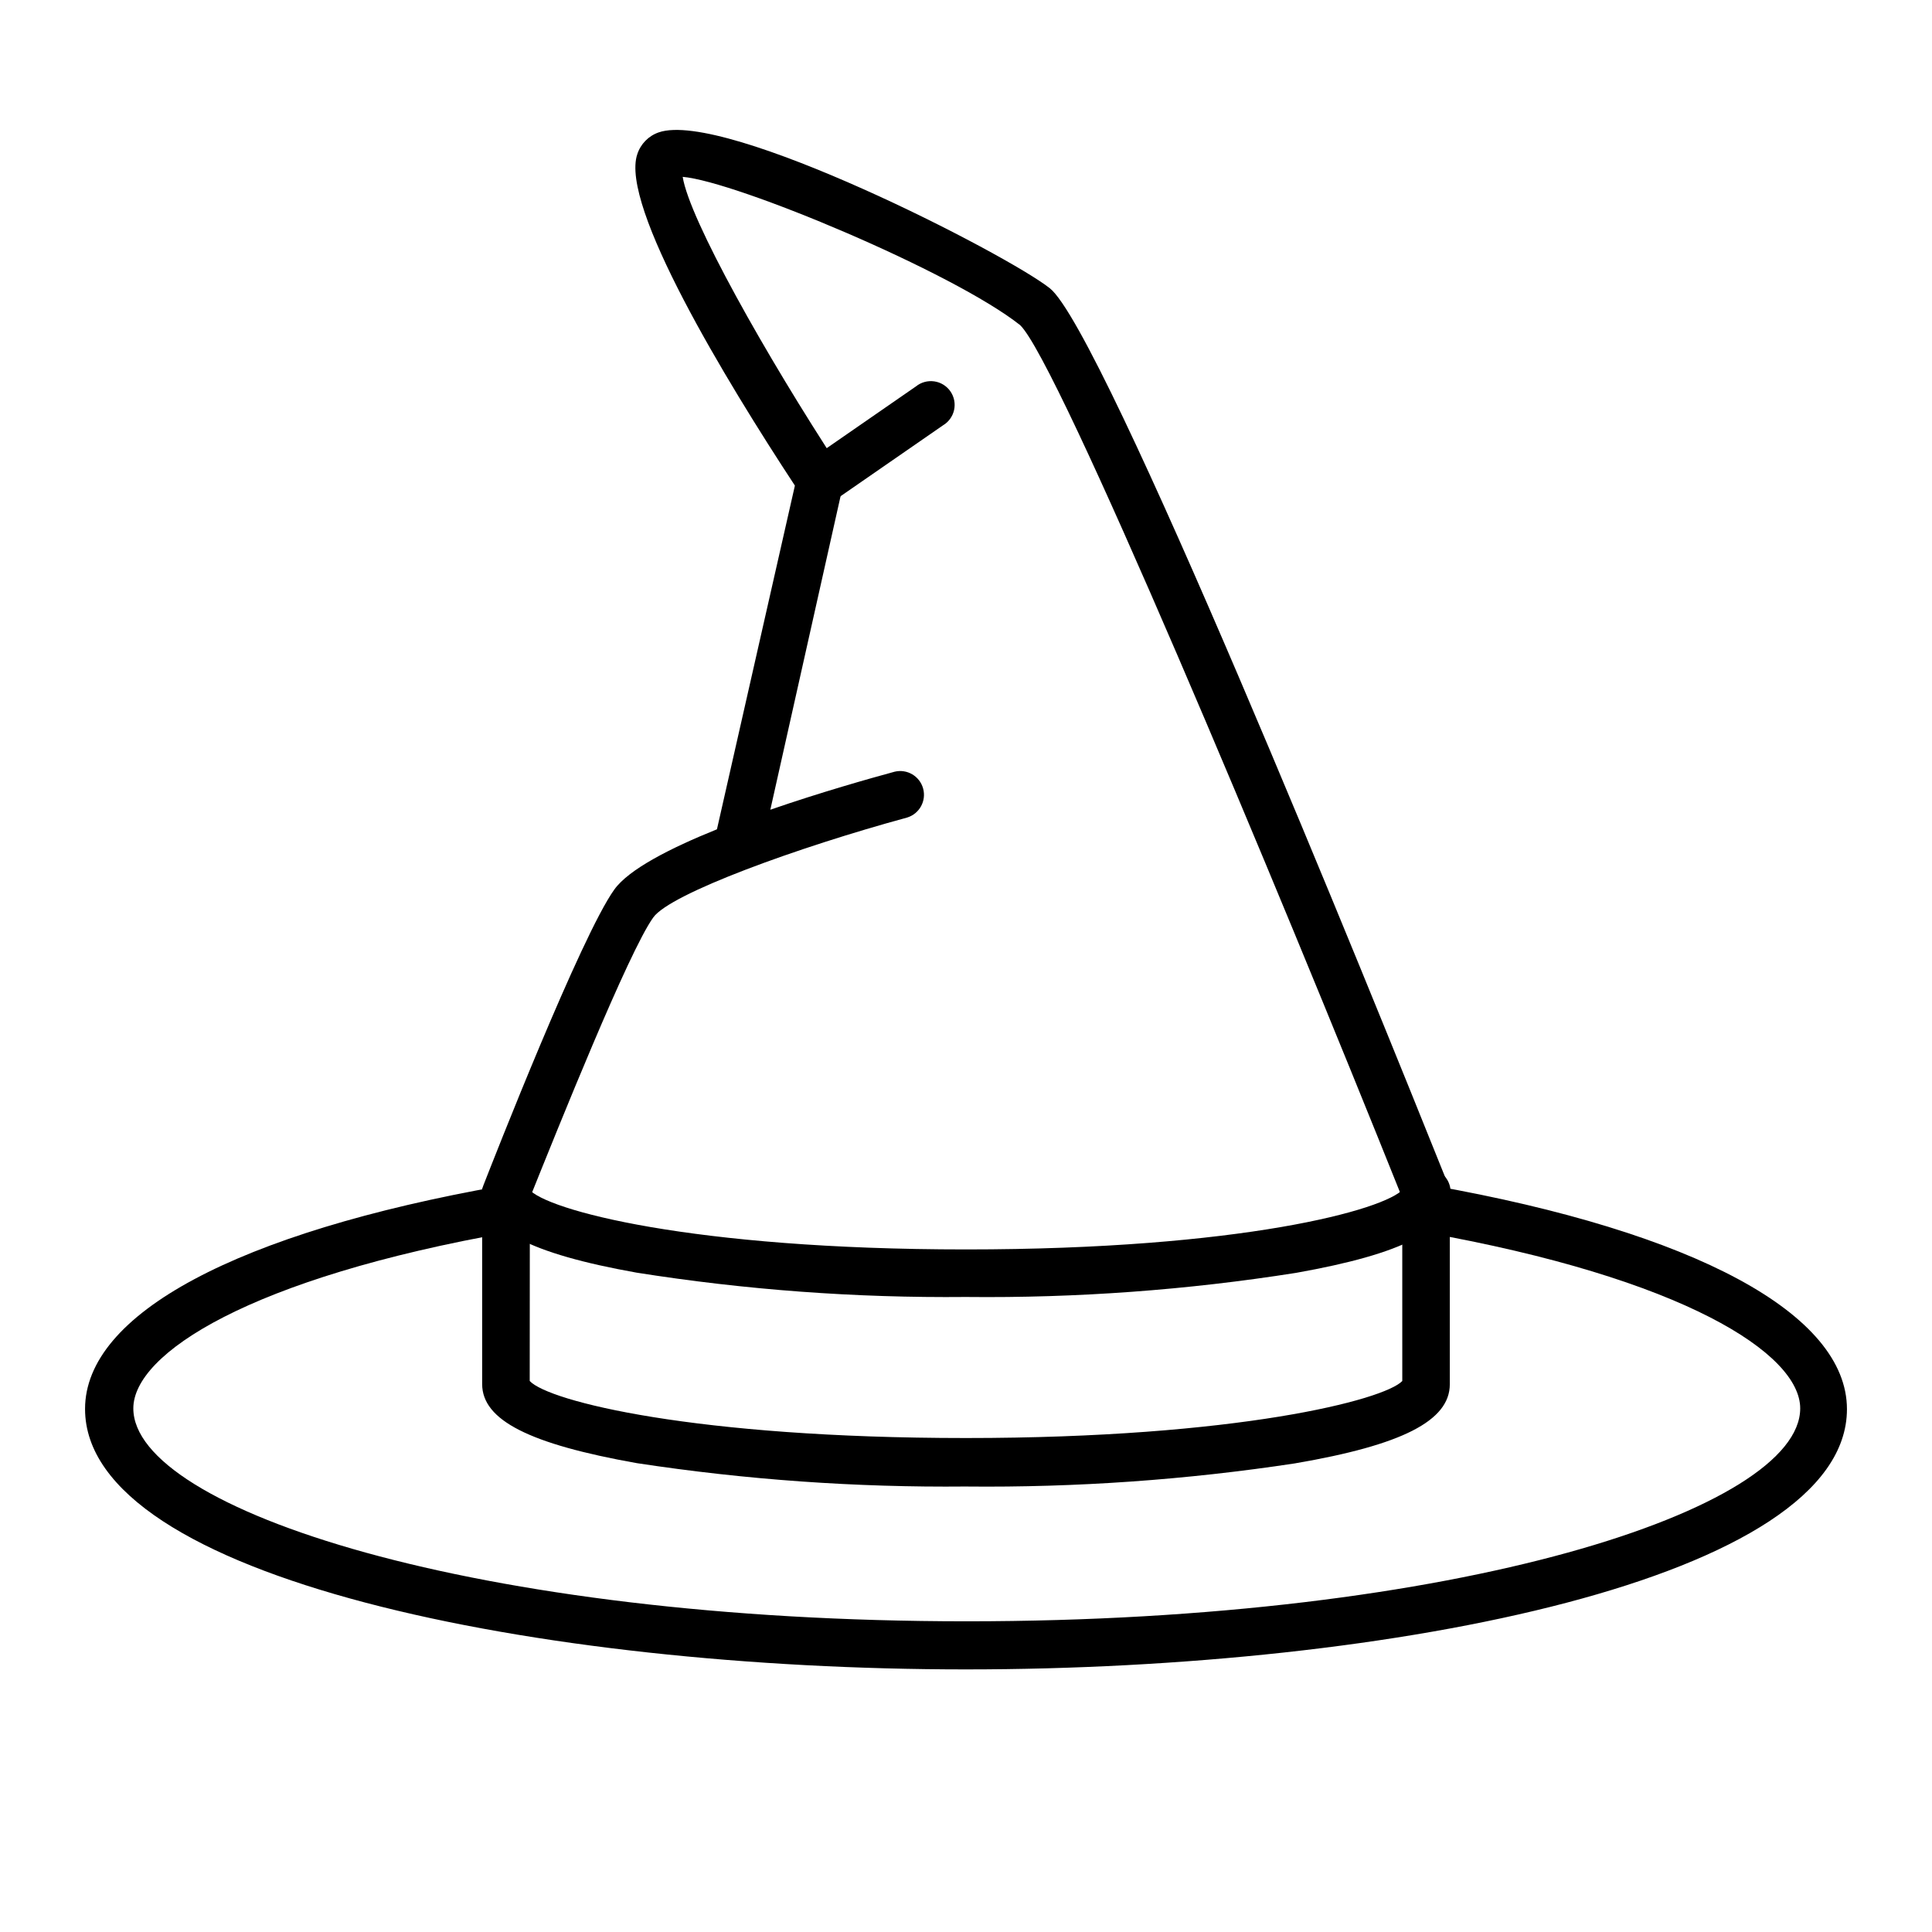 <?xml version="1.0" encoding="UTF-8"?>
<!-- Uploaded to: ICON Repo, www.svgrepo.com, Generator: ICON Repo Mixer Tools -->
<svg fill="#000000" width="800px" height="800px" version="1.1" viewBox="144 144 512 512" xmlns="http://www.w3.org/2000/svg">
 <g>
  <path d="m361.21 278.03c-2.762 0.004-5.203-1.793-6.023-4.426-0.82-2.637 0.172-5.5 2.445-7.062l29.121-20.152c1.359-1.094 3.117-1.57 4.848-1.32 1.727 0.25 3.273 1.211 4.269 2.644 0.996 1.438 1.348 3.223 0.977 4.93-0.375 1.707-1.438 3.184-2.941 4.074l-29.121 20.152c-1.043 0.746-2.293 1.148-3.574 1.16z"/>
  <path d="m400 537.94c-29.207 0.281-58.387-1.793-87.262-6.195-28.312-5.039-40.961-11.336-40.961-20.957v-51.742l0.402-1.109c2.621-6.699 25.797-65.898 34.613-78.191 3.828-5.34 14.711-10.934 27.207-15.973l20.656-91.086c-18.34-27.914-46.402-74.211-41.766-87.816 0.879-2.719 2.988-4.867 5.691-5.793 17.531-6.047 92.195 32.242 103.63 41.312 14.16 11.184 84.34 184.64 105.55 237.5l0.453 1.109v51.84c0 9.672-12.645 16.121-40.961 20.957v0.004c-28.875 4.387-58.055 6.441-87.258 6.144zm-115.62-27.961c5.039 5.391 43.781 15.113 115.62 15.113s110.84-10.078 115.62-15.113l-0.004-48.516c-34.008-84.891-91.191-221.68-101.27-231.3-17.734-14.055-75.266-38.086-89.426-39.297 1.762 11.234 22.066 47.359 41.562 77.133l1.461 2.215-19.797 88.371c13.402-4.637 26.449-8.312 32.949-10.078 3.305-0.793 6.644 1.184 7.543 4.461 0.898 3.281-0.969 6.68-4.219 7.684-28.867 7.859-62.824 20.152-67.309 26.5-6.551 9.117-25.191 55.672-32.695 74.312z"/>
  <path d="m400 487.71c-29.234 0.281-58.438-1.875-87.312-6.449-28.266-5.039-40.91-11.637-40.91-21.512 0.422-2.981 2.894-5.25 5.902-5.406 3.008-0.16 5.707 1.832 6.441 4.75 4.434 5.543 43.074 16.02 115.88 16.02 72.801 0 111.19-10.48 115.88-16.02h0.004c0.414-3.281 3.297-5.68 6.602-5.496 3.301 0.188 5.898 2.894 5.941 6.203 0 10.078-12.594 16.473-40.91 21.512h0.004c-28.941 4.57-58.215 6.711-87.512 6.398z"/>
  <path d="m400 586.41c-113.16 0-233.46-24.184-233.46-69.023 0-25.191 40.305-46.703 110.18-59.098l-0.004 0.004c1.727-0.594 3.625-0.414 5.207 0.5 1.578 0.91 2.688 2.465 3.031 4.258 0.348 1.793-0.098 3.644-1.227 5.082-1.125 1.434-2.82 2.312-4.641 2.402-68.922 12.141-99.754 32.195-99.754 46.703 0 26.703 90.688 56.426 220.87 56.426s220.87-29.727 220.87-56.426c0-14.461-30.832-34.512-99.754-46.703h-0.004c-1.707-0.215-3.25-1.125-4.273-2.508-1.023-1.387-1.434-3.129-1.137-4.824 0.297-1.695 1.273-3.195 2.707-4.152 1.43-0.953 3.188-1.285 4.867-0.91 69.828 12.395 109.98 34.109 109.98 59.301 0 44.84-120.31 68.969-233.46 68.969z"/>
 </g>
</svg>
